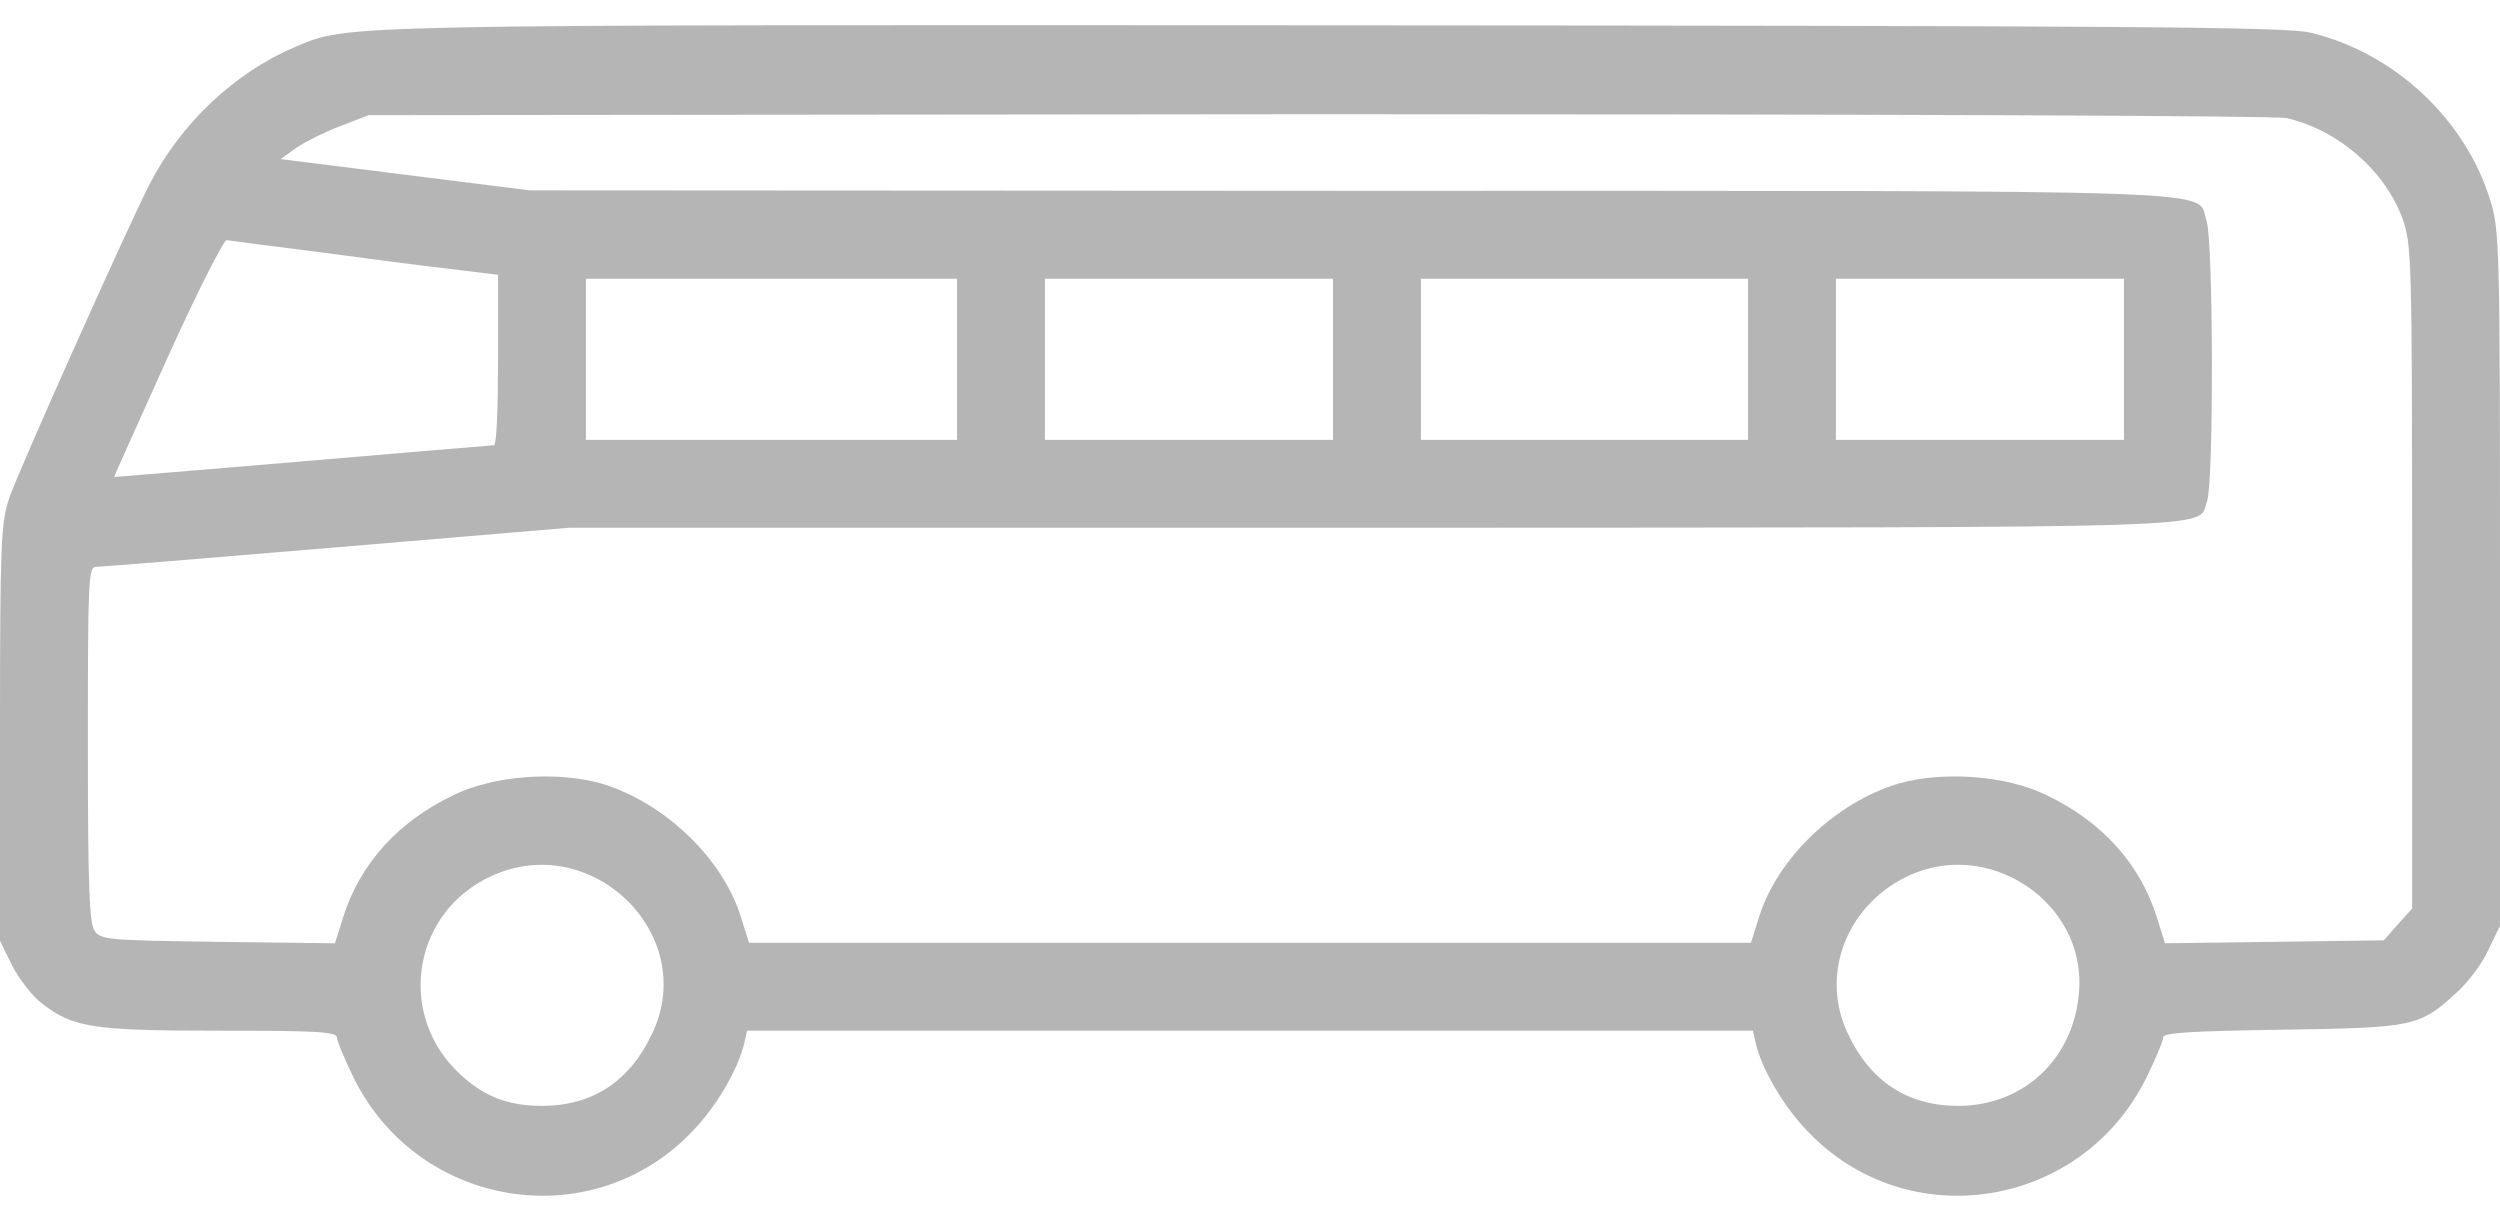 <svg width="86" height="42" viewBox="0 0 86 42" fill="none" xmlns="http://www.w3.org/2000/svg">
<path d="M79.483 1.123C82.355 1.811 84.807 4.096 85.664 6.884C85.983 7.892 86 8.463 86 19.902V31.844L85.597 32.684C85.395 33.138 84.891 33.809 84.488 34.162C83.228 35.321 83.027 35.355 78.475 35.422C75.3 35.472 74.41 35.523 74.41 35.691C74.41 35.825 74.141 36.447 73.822 37.102C71.572 41.603 65.592 42.527 62.165 38.899C61.342 38.042 60.62 36.799 60.402 35.909L60.301 35.456H43H25.699L25.598 35.909C25.38 36.799 24.658 38.042 23.835 38.899C20.408 42.527 14.428 41.603 12.178 37.102C11.859 36.447 11.59 35.808 11.59 35.691C11.59 35.489 10.851 35.456 7.592 35.456C3.225 35.456 2.52 35.355 1.461 34.532C1.125 34.297 0.672 33.692 0.42 33.222L0 32.365V25.209C0 18.642 0.034 17.97 0.319 17.13C0.655 16.156 4.216 8.194 5.123 6.38C6.198 4.264 8.062 2.5 10.162 1.61C12.01 0.837 11.304 0.854 45.906 0.871C73.134 0.888 78.677 0.921 79.483 1.123ZM11.724 4.331C11.187 4.533 10.515 4.868 10.213 5.07L9.658 5.473L13.941 6.011L18.225 6.548L46.494 6.565C77.602 6.565 75.519 6.498 75.905 7.59C76.14 8.295 76.157 16.61 75.922 17.248C75.552 18.205 77.4 18.138 47.367 18.155H19.568L11.59 18.827C7.206 19.196 3.477 19.499 3.309 19.499C3.04 19.499 3.023 19.902 3.023 25.596C3.023 30.601 3.074 31.76 3.259 32.029C3.477 32.331 3.763 32.348 7.508 32.399L11.523 32.449L11.808 31.542C12.396 29.694 13.706 28.25 15.621 27.343C16.998 26.671 19.165 26.52 20.694 26.956C22.827 27.595 24.843 29.493 25.481 31.525L25.766 32.432H43H60.234L60.519 31.525C61.157 29.493 63.173 27.595 65.306 26.956C66.835 26.52 69.002 26.671 70.379 27.343C72.294 28.25 73.604 29.694 74.192 31.542L74.477 32.449L78.24 32.399L82.002 32.348L82.49 31.794L82.977 31.256V19.834C82.977 8.782 82.96 8.396 82.641 7.506C82.019 5.843 80.44 4.482 78.66 4.062C78.29 3.978 63.996 3.928 45.352 3.928L12.682 3.961L11.724 4.331ZM5.761 12.309C4.754 14.56 3.914 16.391 3.93 16.408C3.947 16.408 6.853 16.173 10.414 15.87C13.975 15.568 16.931 15.316 16.998 15.316C17.082 15.299 17.133 13.989 17.133 12.377V9.454L15.487 9.252C14.597 9.152 12.53 8.883 10.918 8.665C9.305 8.463 7.895 8.278 7.794 8.261C7.693 8.261 6.769 10.075 5.761 12.309ZM63.156 12.36V15.131H68.111H73.066V12.36V9.588H68.111H63.156V12.36ZM48.879 12.36V15.131H54.506H60.133V12.36V9.588H54.506H48.879V12.36ZM35.945 12.36V15.131H40.9H45.855V12.36V9.588H40.9H35.945V12.36ZM20.156 12.36V15.131H26.539H32.922V12.36V9.588H26.539H20.156V12.36ZM65.541 30.181C63.492 31.206 62.619 33.558 63.559 35.54C64.332 37.203 65.625 38.042 67.356 38.042C69.623 38.042 71.353 36.413 71.521 34.095C71.756 31.004 68.347 28.77 65.541 30.181ZM16.881 30.148C14.261 31.357 13.656 34.733 15.655 36.783C16.528 37.673 17.402 38.042 18.645 38.042C20.375 38.042 21.668 37.203 22.441 35.54C24.053 32.13 20.324 28.535 16.881 30.148Z" fill="#B5B5B5"/>
</svg>
